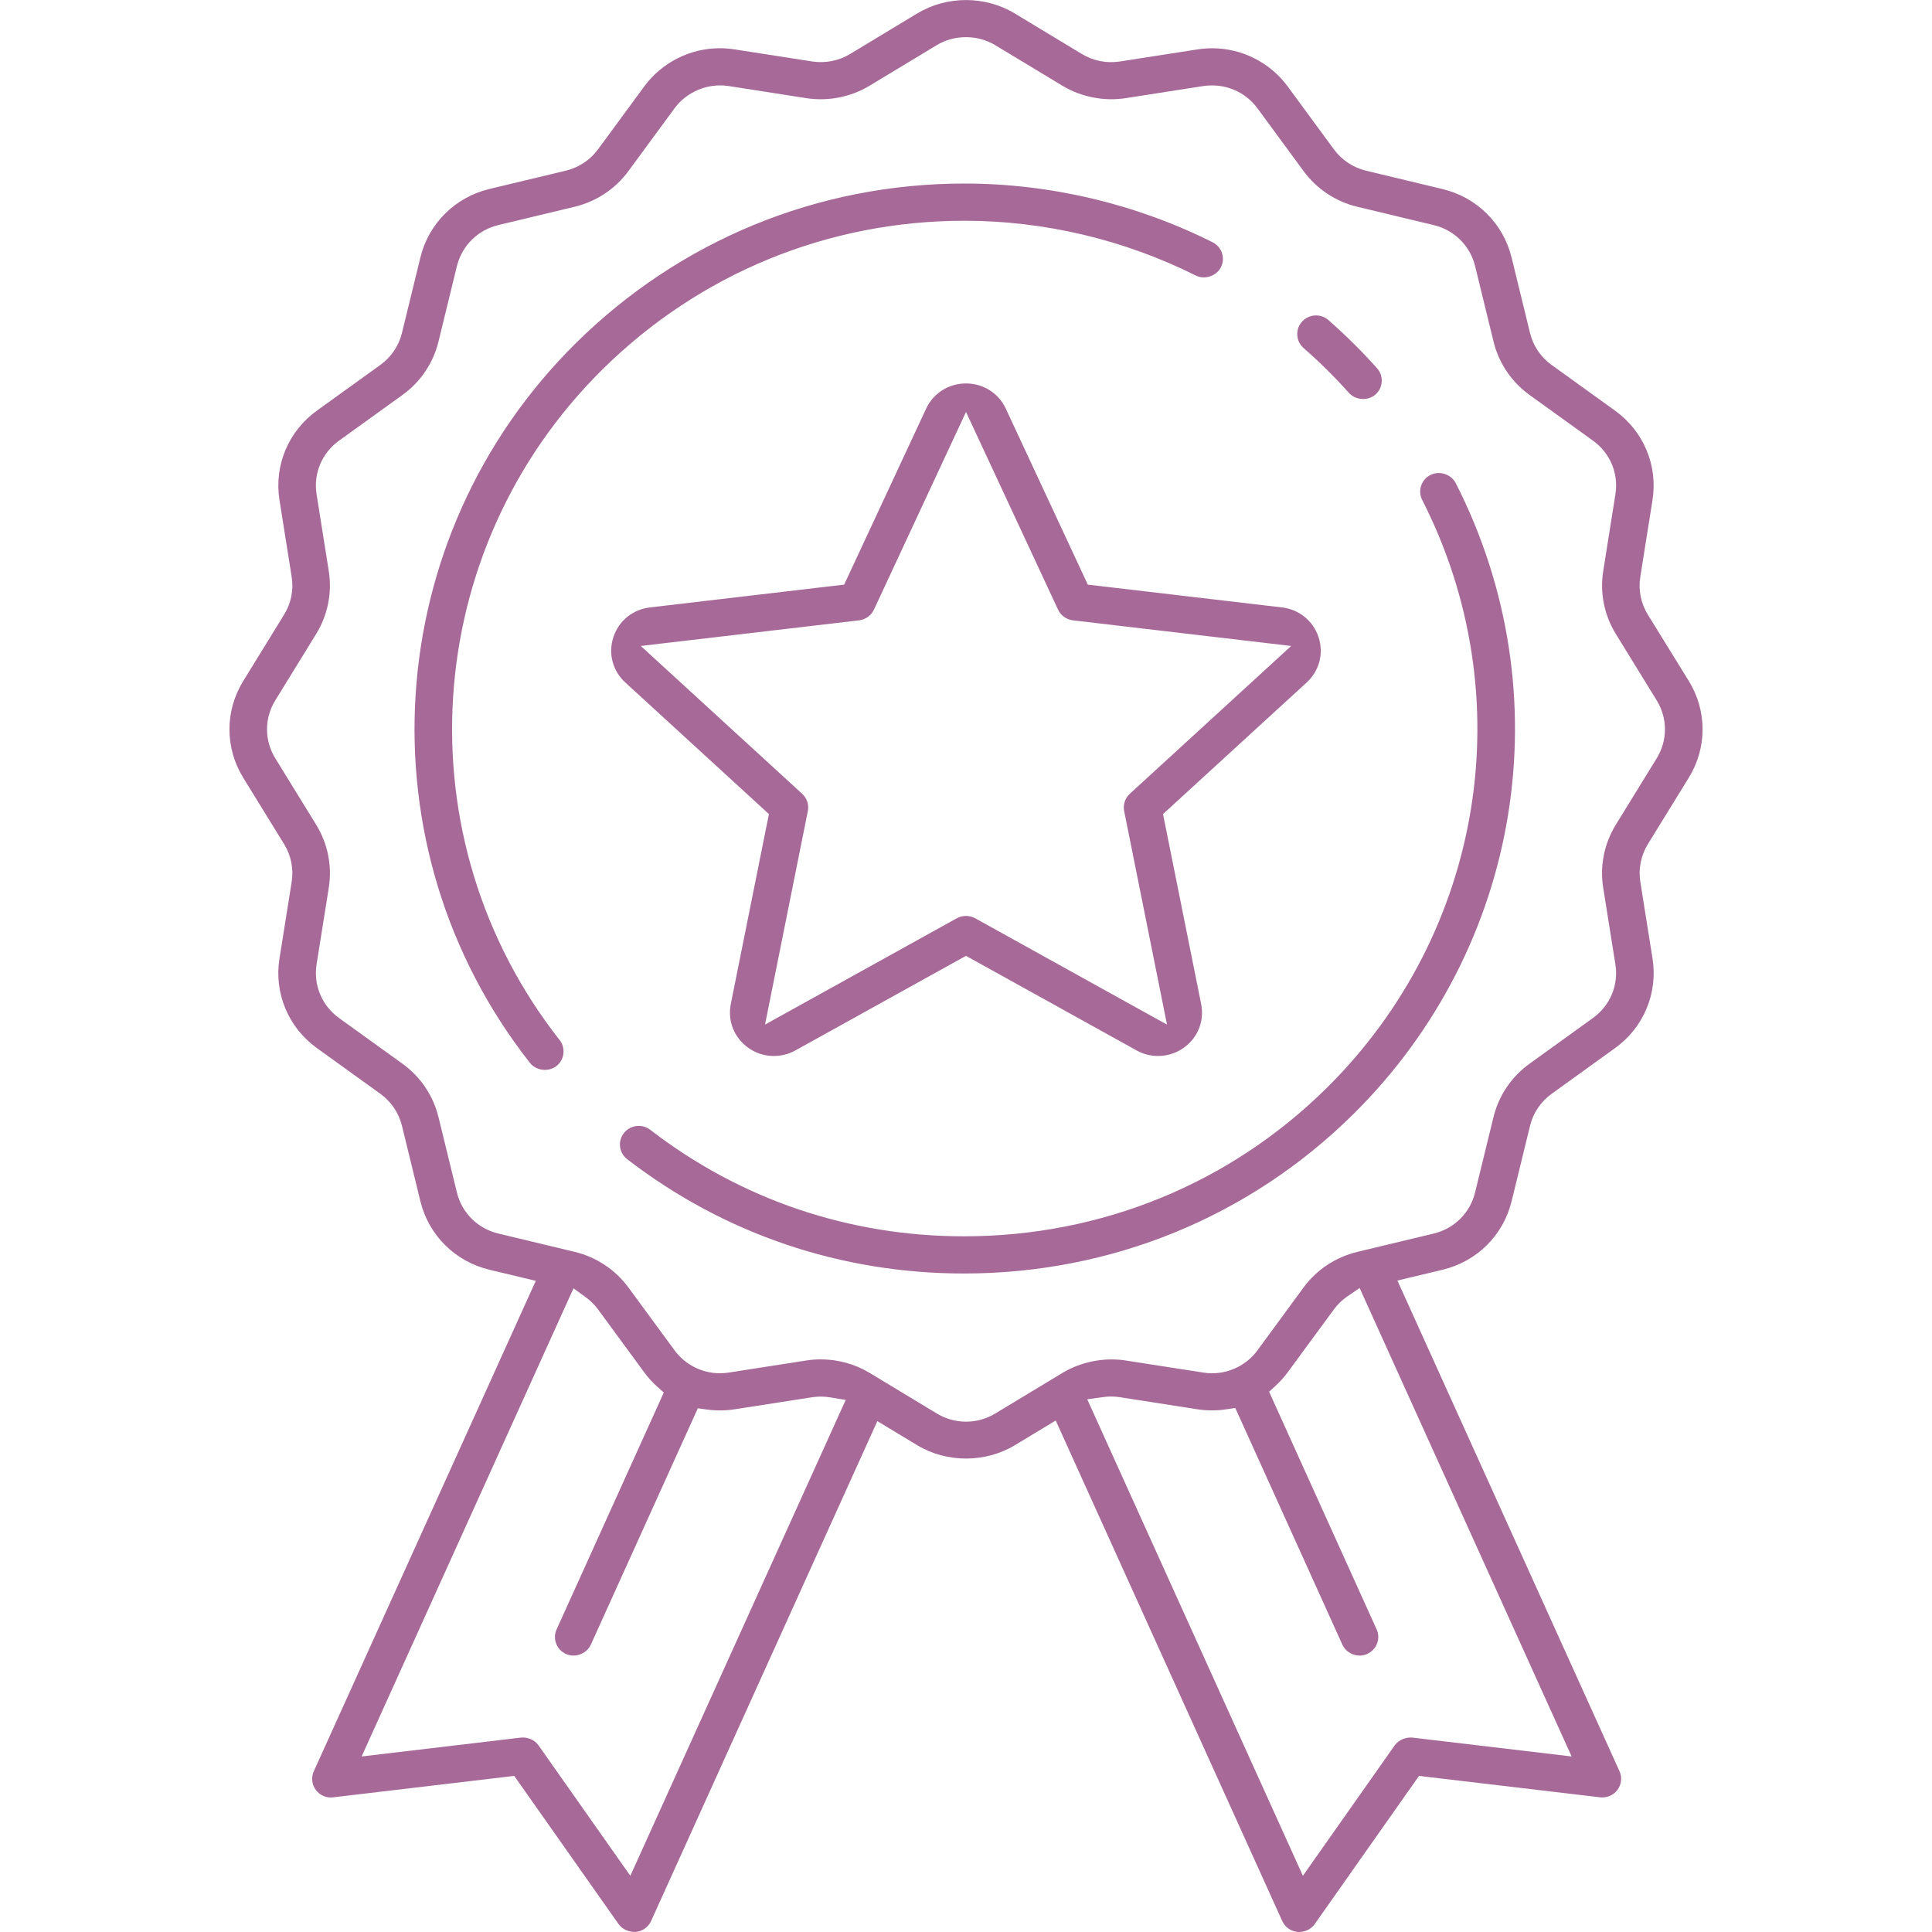 <?xml version="1.0" encoding="utf-8"?>
<!-- Generator: Adobe Illustrator 17.0.0, SVG Export Plug-In . SVG Version: 6.00 Build 0)  -->
<!DOCTYPE svg PUBLIC "-//W3C//DTD SVG 1.1//EN" "http://www.w3.org/Graphics/SVG/1.1/DTD/svg11.dtd">
<svg version="1.1" id="Layer_1" xmlns="http://www.w3.org/2000/svg" xmlns:xlink="http://www.w3.org/1999/xlink" x="0px" y="0px"
	 width="80px" height="80px" viewBox="0 0 80 80" enable-background="new 0 0 80 80" xml:space="preserve">
<path fill-rule="evenodd" clip-rule="evenodd" fill="#A66998" d="M69.93,28.199c0.76,1.234,0.76,2.767,0,4.002l-1.696,2.755
	c-0.286,0.464-0.397,1.016-0.312,1.555l0.506,3.183c0.226,1.433-0.367,2.853-1.551,3.705l-2.628,1.894
	c-0.446,0.32-0.763,0.79-0.892,1.32l-0.766,3.133c-0.344,1.406-1.438,2.491-2.858,2.832l-1.869,0.447l9.196,20.318
	c0.114,0.253,0.081,0.548-0.084,0.771c-0.145,0.197-0.379,0.314-0.627,0.314c-0.029,0-0.059-0.001-0.092-0.005l-7.191-0.85
	l-0.306-0.039l-4.319,6.136c-0.158,0.225-0.431,0.348-0.711,0.327c-0.28-0.027-0.523-0.2-0.636-0.453l-9.141-20.198l-0.238-0.526
	l-1.694,1.024c-1.224,0.735-2.819,0.735-4.04,0l-1.652-0.998L26.96,79.545c-0.114,0.252-0.358,0.426-0.635,0.453
	c-0.274,0.01-0.553-0.102-0.712-0.327l-4.32-6.135l-7.501,0.888c-0.28,0.039-0.552-0.089-0.716-0.309
	c-0.165-0.223-0.197-0.519-0.082-0.771l8.94-19.752l0.252-0.555l-1.919-0.46c-1.42-0.34-2.515-1.426-2.858-2.831l-0.766-3.133
	c-0.131-0.532-0.447-1-0.892-1.32l-2.629-1.894c-1.184-0.852-1.778-2.272-1.55-3.704l0.506-3.181
	c0.085-0.539-0.025-1.091-0.311-1.556l-1.696-2.755c-0.76-1.234-0.76-2.768,0-4.002l1.696-2.755
	c0.286-0.464,0.397-1.017,0.311-1.556l-0.505-3.182c-0.228-1.433,0.366-2.853,1.55-3.705l2.629-1.894
	c0.445-0.321,0.762-0.789,0.891-1.319l0.766-3.134c0.343-1.406,1.438-2.491,2.858-2.831l3.163-0.758
	c0.537-0.129,1.009-0.443,1.333-0.883l1.912-2.603c0.728-0.992,1.897-1.584,3.129-1.584c0.204,0,0.41,0.016,0.611,0.048l3.213,0.5
	c0.548,0.084,1.105-0.027,1.57-0.308l2.781-1.68c1.224-0.74,2.817-0.74,4.039,0l2.781,1.68c0.467,0.282,1.024,0.394,1.571,0.309
	l3.214-0.5c0.201-0.032,0.406-0.048,0.611-0.048c1.23,0,2.401,0.592,3.127,1.584l1.913,2.604c0.325,0.442,0.798,0.755,1.333,0.883
	l3.163,0.759c1.419,0.34,2.515,1.425,2.859,2.83l0.766,3.133c0.129,0.531,0.446,0.999,0.892,1.32l2.628,1.893
	c1.184,0.853,1.778,2.273,1.55,3.706l-0.505,3.18c-0.087,0.538,0.024,1.09,0.31,1.557L69.93,28.199z M53.95,77.673l3.8-5.399
	c0.164-0.231,0.459-0.346,0.731-0.324l6.596,0.781l-8.526-18.841l-0.252-0.557l-0.507,0.348c-0.217,0.149-0.405,0.33-0.557,0.537
	l-1.912,2.603c-0.14,0.193-0.31,0.382-0.503,0.562l-0.269,0.246l4.452,9.839c0.085,0.189,0.092,0.399,0.017,0.59
	c-0.075,0.194-0.218,0.345-0.409,0.429c-0.386,0.176-0.856-0.011-1.027-0.387l-4.275-9.448l-0.16-0.35l-0.383,0.056
	c-0.382,0.059-0.797,0.056-1.182-0.002l-3.213-0.501c-0.221-0.036-0.449-0.037-0.675-0.007l-0.676,0.093L53.95,77.673z
	 M14.974,72.732l6.595-0.782c0.283-0.026,0.568,0.092,0.732,0.324l3.8,5.399l8.647-19.107l0.272-0.598l-0.654-0.107
	c-0.236-0.039-0.491-0.042-0.74-0.004l-3.214,0.5c-0.363,0.056-0.752,0.062-1.138,0.009l-0.379-0.051l-4.429,9.786
	c-0.17,0.375-0.643,0.56-1.028,0.387c-0.188-0.084-0.333-0.235-0.407-0.427c-0.074-0.194-0.069-0.404,0.017-0.592l4.439-9.808
	l-0.276-0.245c-0.2-0.179-0.38-0.378-0.538-0.594l-1.912-2.605c-0.139-0.188-0.308-0.357-0.503-0.499l-0.511-0.372L14.974,72.732z
	 M66.905,26.246c-0.478-0.775-0.662-1.698-0.519-2.598l0.505-3.182c0.137-0.858-0.218-1.708-0.928-2.219l-2.628-1.893
	c-0.744-0.536-1.273-1.319-1.489-2.204l-0.766-3.134c-0.206-0.842-0.863-1.492-1.712-1.695l-3.163-0.759
	c-0.893-0.213-1.683-0.738-2.225-1.475l-1.912-2.603c-0.505-0.688-1.351-1.051-2.241-0.921l-3.213,0.501
	c-0.892,0.138-1.844-0.043-2.623-0.515l-2.783-1.68c-0.734-0.441-1.688-0.441-2.419,0l-2.781,1.68
	c-0.779,0.47-1.716,0.656-2.623,0.515l-3.212-0.501c-0.855-0.132-1.733,0.229-2.241,0.921l-1.912,2.603
	c-0.541,0.737-1.331,1.26-2.225,1.474L20.633,9.32c-0.851,0.205-1.506,0.855-1.713,1.697l-0.765,3.133
	c-0.216,0.886-0.745,1.668-1.489,2.204l-2.629,1.894c-0.709,0.511-1.065,1.361-0.928,2.219l0.505,3.182
	c0.143,0.898-0.042,1.821-0.52,2.598l-1.696,2.755c-0.455,0.739-0.455,1.657,0,2.396l1.696,2.755c0.478,0.777,0.663,1.7,0.521,2.599
	l-0.506,3.181c-0.136,0.858,0.22,1.709,0.929,2.221l2.628,1.893c0.744,0.536,1.272,1.318,1.489,2.204l0.766,3.132
	c0.206,0.842,0.863,1.492,1.713,1.695l3.163,0.759c0.894,0.215,1.684,0.739,2.224,1.474l1.913,2.605
	c0.436,0.593,1.137,0.948,1.875,0.948c0.126,0,0.25-0.01,0.365-0.029l3.214-0.5c0.194-0.031,0.395-0.046,0.601-0.046
	c0.713,0,1.412,0.193,2.021,0.56l2.781,1.681c0.365,0.221,0.784,0.339,1.21,0.339c0.426,0,0.844-0.117,1.21-0.339l2.781-1.679
	c0.783-0.473,1.749-0.652,2.622-0.516l3.211,0.5c0.117,0.02,0.24,0.029,0.366,0.029c0.739,0,1.441-0.355,1.876-0.948l1.91-2.604
	c0.543-0.737,1.334-1.26,2.226-1.474l3.163-0.759c0.85-0.203,1.506-0.853,1.712-1.696l0.766-3.133
	c0.216-0.885,0.744-1.667,1.489-2.202l2.629-1.896c0.71-0.511,1.065-1.361,0.928-2.218l-0.506-3.182
	c-0.143-0.899,0.043-1.821,0.521-2.598l1.696-2.755c0.455-0.739,0.455-1.658,0-2.397L66.905,26.246z M56.046,46.127
	c-4.299,4.259-10.027,6.606-16.128,6.606c-5.107,0-9.93-1.637-13.948-4.734c-0.164-0.127-0.269-0.309-0.294-0.513
	c-0.026-0.203,0.031-0.405,0.158-0.567c0.148-0.191,0.373-0.298,0.615-0.298c0.174,0,0.339,0.056,0.477,0.162
	c3.742,2.886,8.235,4.41,12.993,4.41c5.683,0,11.02-2.185,15.027-6.153c6.5-6.438,8.084-16.218,3.944-24.339
	c-0.093-0.184-0.109-0.393-0.044-0.588c0.065-0.196,0.202-0.355,0.389-0.447c0.374-0.188,0.856-0.028,1.045,0.34
	C64.723,28.721,63.023,39.218,56.046,46.127z M56.954,16.337c-0.306,0.271-0.823,0.238-1.097-0.067
	c-0.284-0.318-0.59-0.641-0.911-0.959c-0.313-0.309-0.638-0.613-0.968-0.9c-0.156-0.137-0.248-0.325-0.261-0.532
	c-0.013-0.205,0.056-0.403,0.194-0.557c0.148-0.165,0.361-0.261,0.583-0.261c0.189,0,0.371,0.069,0.514,0.193
	c0.351,0.308,0.7,0.633,1.037,0.967c0.344,0.341,0.672,0.686,0.976,1.028c0.138,0.154,0.206,0.351,0.193,0.558
	C57.203,16.013,57.111,16.201,56.954,16.337z M54.599,26.384c0.222,0.676,0.032,1.396-0.495,1.879l-5.734,5.252l-0.212,0.193
	l1.579,7.866c0.14,0.698-0.133,1.39-0.714,1.808c-0.57,0.411-1.341,0.458-1.957,0.115l-6.817-3.78l-0.25-0.137l-7.066,3.917
	c-0.618,0.343-1.385,0.298-1.956-0.115c-0.581-0.418-0.855-1.11-0.716-1.808l1.578-7.865l-5.945-5.447
	c-0.527-0.482-0.717-1.201-0.495-1.878c0.221-0.677,0.802-1.149,1.515-1.232l8.041-0.944l3.392-7.283
	c0.301-0.646,0.934-1.047,1.652-1.047s1.35,0.4,1.651,1.047l3.273,7.024l0.12,0.259l8.04,0.944
	C53.796,25.235,54.376,25.708,54.599,26.384z M44.427,25.687c-0.266-0.032-0.502-0.201-0.615-0.442L40,17.058l-3.812,8.186
	c-0.113,0.242-0.349,0.411-0.615,0.443l-9.039,1.061l6.682,6.121c0.198,0.181,0.288,0.455,0.235,0.715l-1.773,8.842l7.942-4.403
	c0.232-0.128,0.528-0.128,0.76,0l6.975,3.868l0.968,0.535l-1.774-8.842c-0.053-0.26,0.037-0.535,0.234-0.715l6.682-6.121
	L44.427,25.687z M49.51,11.407c-2.961-1.483-6.271-2.266-9.572-2.266c-5.659,0-10.987,2.191-15.005,6.17
	c-7.556,7.484-8.313,19.415-1.761,27.754c0.127,0.162,0.183,0.364,0.158,0.569c-0.026,0.204-0.13,0.386-0.294,0.513
	c-0.332,0.251-0.837,0.189-1.092-0.136c-7.033-8.95-6.222-21.756,1.888-29.789c4.312-4.27,10.031-6.622,16.104-6.622
	c3.544,0,7.096,0.84,10.274,2.431c0.186,0.094,0.325,0.253,0.389,0.448c0.065,0.195,0.049,0.404-0.044,0.587
	C50.366,11.436,49.883,11.594,49.51,11.407z"/>
</svg>

